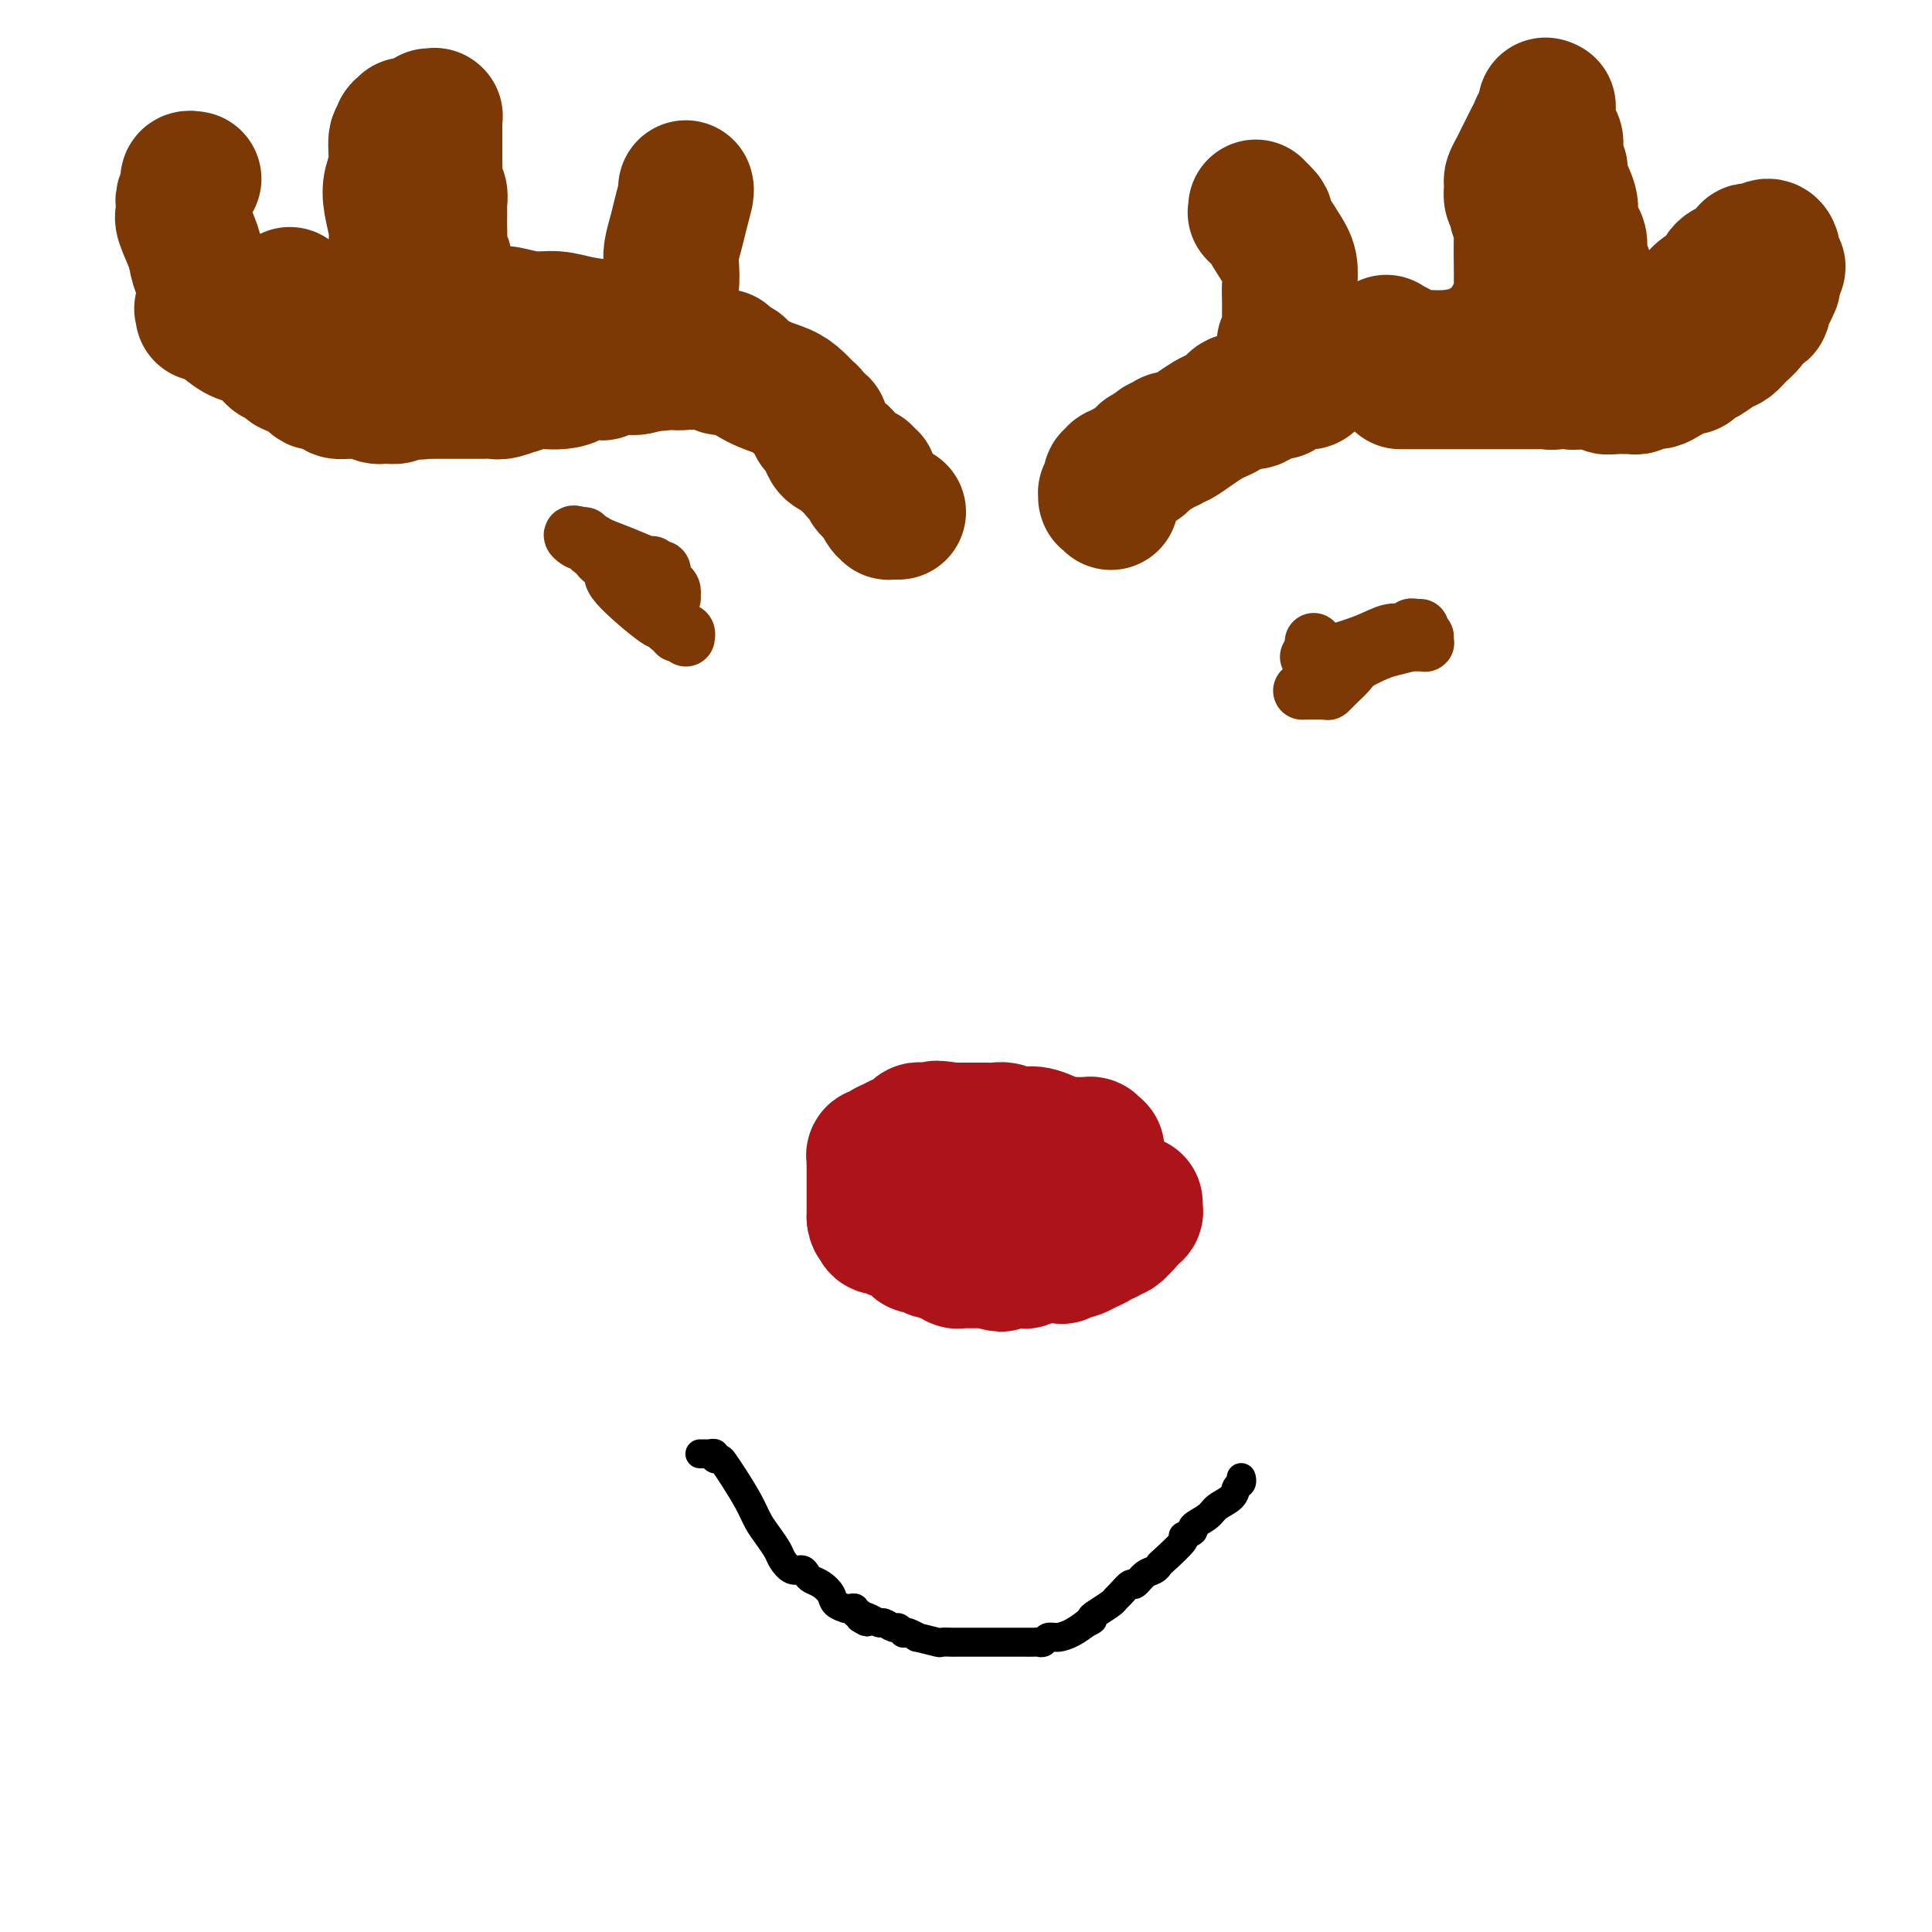<svg viewBox='0 0 400 400' version='1.1' xmlns='http://www.w3.org/2000/svg' xmlns:xlink='http://www.w3.org/1999/xlink'><g fill='none' stroke='#7C3805' stroke-width='28' stroke-linecap='round' stroke-linejoin='round'><path d='M40,37c0.114,0.021 0.228,0.042 0,0c-0.228,-0.042 -0.797,-0.149 -1,0c-0.203,0.149 -0.040,0.552 0,1c0.040,0.448 -0.042,0.941 0,1c0.042,0.059 0.208,-0.317 0,0c-0.208,0.317 -0.790,1.328 -1,2c-0.210,0.672 -0.049,1.005 0,1c0.049,-0.005 -0.013,-0.348 0,0c0.013,0.348 0.100,1.385 0,2c-0.100,0.615 -0.388,0.807 0,2c0.388,1.193 1.452,3.388 2,5c0.548,1.612 0.581,2.641 1,4c0.419,1.359 1.226,3.048 2,4c0.774,0.952 1.517,1.167 2,2c0.483,0.833 0.706,2.282 1,3c0.294,0.718 0.661,0.704 1,1c0.339,0.296 0.652,0.903 1,1c0.348,0.097 0.733,-0.314 1,0c0.267,0.314 0.418,1.354 1,2c0.582,0.646 1.595,0.899 2,1c0.405,0.101 0.203,0.051 0,0'/><path d='M60,61c0.000,0.000 0.100,0.100 0.1,0.1'/><path d='M84,26c-0.030,-0.111 -0.059,-0.222 0,0c0.059,0.222 0.208,0.777 0,1c-0.208,0.223 -0.773,0.114 -1,0c-0.227,-0.114 -0.117,-0.232 0,0c0.117,0.232 0.241,0.815 0,1c-0.241,0.185 -0.845,-0.030 -1,1c-0.155,1.030 0.141,3.303 0,5c-0.141,1.697 -0.717,2.817 -1,4c-0.283,1.183 -0.272,2.428 0,4c0.272,1.572 0.805,3.472 1,5c0.195,1.528 0.052,2.686 0,4c-0.052,1.314 -0.014,2.785 0,4c0.014,1.215 0.004,2.176 0,3c-0.004,0.824 -0.001,1.512 0,2c0.001,0.488 0.000,0.774 0,1c-0.000,0.226 -0.000,0.390 0,1c0.000,0.610 0.000,1.666 0,2c-0.000,0.334 -0.000,-0.055 0,0c0.000,0.055 0.000,0.553 0,1c-0.000,0.447 -0.000,0.842 0,1c0.000,0.158 0.000,0.079 0,0'/><path d='M89,24c-0.113,0.002 -0.226,0.004 0,0c0.226,-0.004 0.793,-0.014 1,0c0.207,0.014 0.056,0.050 0,0c-0.056,-0.050 -0.015,-0.188 0,0c0.015,0.188 0.004,0.701 0,1c-0.004,0.299 -0.002,0.385 0,1c0.002,0.615 0.004,1.760 0,3c-0.004,1.240 -0.015,2.574 0,4c0.015,1.426 0.057,2.945 0,4c-0.057,1.055 -0.211,1.648 0,2c0.211,0.352 0.789,0.464 1,1c0.211,0.536 0.057,1.497 0,2c-0.057,0.503 -0.016,0.548 0,1c0.016,0.452 0.008,1.310 0,2c-0.008,0.690 -0.016,1.212 0,2c0.016,0.788 0.057,1.842 0,3c-0.057,1.158 -0.212,2.418 0,3c0.212,0.582 0.789,0.484 1,1c0.211,0.516 0.054,1.644 0,2c-0.054,0.356 -0.004,-0.061 0,0c0.004,0.061 -0.037,0.598 0,1c0.037,0.402 0.154,0.667 0,1c-0.154,0.333 -0.577,0.733 -1,1c-0.423,0.267 -0.845,0.401 -1,1c-0.155,0.599 -0.041,1.663 0,2c0.041,0.337 0.011,-0.054 0,0c-0.011,0.054 -0.003,0.553 0,1c0.003,0.447 0.001,0.842 0,1c-0.001,0.158 -0.000,0.079 0,0'/><path d='M100,66c0.332,-0.420 0.664,-0.841 1,-1c0.336,-0.159 0.676,-0.058 1,0c0.324,0.058 0.633,0.071 1,0c0.367,-0.071 0.793,-0.227 2,0c1.207,0.227 3.194,0.835 5,1c1.806,0.165 3.429,-0.113 5,0c1.571,0.113 3.089,0.619 5,1c1.911,0.381 4.215,0.639 6,1c1.785,0.361 3.052,0.827 4,1c0.948,0.173 1.578,0.053 2,0c0.422,-0.053 0.635,-0.039 1,0c0.365,0.039 0.881,0.103 1,0c0.119,-0.103 -0.160,-0.374 0,-1c0.160,-0.626 0.760,-1.607 1,-2c0.240,-0.393 0.120,-0.196 0,0'/><path d='M142,40c-0.000,0.113 -0.000,0.226 0,0c0.000,-0.226 0.001,-0.792 0,-1c-0.001,-0.208 -0.003,-0.058 0,0c0.003,0.058 0.012,0.023 0,0c-0.012,-0.023 -0.045,-0.035 0,0c0.045,0.035 0.170,0.118 0,1c-0.170,0.882 -0.633,2.562 -1,4c-0.367,1.438 -0.637,2.635 -1,4c-0.363,1.365 -0.819,2.897 -1,4c-0.181,1.103 -0.087,1.777 0,3c0.087,1.223 0.167,2.993 0,4c-0.167,1.007 -0.581,1.249 -1,2c-0.419,0.751 -0.844,2.010 -1,3c-0.156,0.990 -0.045,1.711 0,2c0.045,0.289 0.022,0.144 0,0'/><path d='M50,62c-0.009,-0.121 -0.017,-0.243 0,0c0.017,0.243 0.061,0.850 0,1c-0.061,0.150 -0.227,-0.157 0,0c0.227,0.157 0.848,0.777 1,1c0.152,0.223 -0.166,0.048 0,0c0.166,-0.048 0.817,0.032 1,0c0.183,-0.032 -0.103,-0.176 0,0c0.103,0.176 0.596,0.673 1,1c0.404,0.327 0.720,0.484 2,1c1.280,0.516 3.523,1.393 5,2c1.477,0.607 2.187,0.946 3,1c0.813,0.054 1.727,-0.178 2,0c0.273,0.178 -0.096,0.766 0,1c0.096,0.234 0.659,0.115 1,0c0.341,-0.115 0.462,-0.227 1,0c0.538,0.227 1.495,0.793 3,1c1.505,0.207 3.559,0.055 5,0c1.441,-0.055 2.270,-0.015 3,0c0.730,0.015 1.362,0.004 2,0c0.638,-0.004 1.282,-0.001 2,0c0.718,0.001 1.509,0.000 2,0c0.491,-0.000 0.684,-0.000 1,0c0.316,0.000 0.757,0.000 1,0c0.243,-0.000 0.288,-0.000 1,0c0.712,0.000 2.093,0.000 3,0c0.907,-0.000 1.342,-0.000 2,0c0.658,0.000 1.538,0.000 2,0c0.462,-0.000 0.505,-0.000 1,0c0.495,0.000 1.441,0.000 2,0c0.559,-0.000 0.731,-0.000 1,0c0.269,0.000 0.634,0.000 1,0'/><path d='M99,71c4.871,-0.016 2.549,-0.056 2,0c-0.549,0.056 0.676,0.207 1,0c0.324,-0.207 -0.253,-0.774 0,-1c0.253,-0.226 1.336,-0.112 2,0c0.664,0.112 0.910,0.223 1,0c0.090,-0.223 0.026,-0.778 0,-1c-0.026,-0.222 -0.013,-0.111 0,0'/><path d='M42,65c-0.017,-0.433 -0.034,-0.866 0,-1c0.034,-0.134 0.120,0.030 0,0c-0.120,-0.030 -0.446,-0.254 0,0c0.446,0.254 1.664,0.985 3,2c1.336,1.015 2.792,2.313 4,3c1.208,0.687 2.169,0.762 3,1c0.831,0.238 1.532,0.637 2,1c0.468,0.363 0.703,0.688 1,1c0.297,0.312 0.657,0.609 1,1c0.343,0.391 0.668,0.876 1,1c0.332,0.124 0.669,-0.113 1,0c0.331,0.113 0.655,0.578 1,1c0.345,0.422 0.711,0.802 1,1c0.289,0.198 0.501,0.213 1,0c0.499,-0.213 1.285,-0.656 2,0c0.715,0.656 1.360,2.410 2,3c0.640,0.590 1.274,0.015 2,0c0.726,-0.015 1.545,0.531 2,1c0.455,0.469 0.545,0.862 1,1c0.455,0.138 1.276,0.023 2,0c0.724,-0.023 1.350,0.047 2,0c0.650,-0.047 1.325,-0.213 2,0c0.675,0.213 1.349,0.803 2,1c0.651,0.197 1.278,0.001 2,0c0.722,-0.001 1.541,0.192 2,0c0.459,-0.192 0.560,-0.769 1,-1c0.440,-0.231 1.220,-0.115 2,0'/><path d='M85,81c3.229,0.309 1.302,0.083 1,0c-0.302,-0.083 1.022,-0.022 2,0c0.978,0.022 1.610,0.006 2,0c0.390,-0.006 0.537,-0.002 1,0c0.463,0.002 1.241,0.000 2,0c0.759,-0.000 1.498,-0.000 2,0c0.502,0.000 0.768,-0.000 1,0c0.232,0.000 0.431,0.001 1,0c0.569,-0.001 1.509,-0.004 2,0c0.491,0.004 0.534,0.016 1,0c0.466,-0.016 1.356,-0.061 2,0c0.644,0.061 1.041,0.226 2,0c0.959,-0.226 2.480,-0.845 3,-1c0.520,-0.155 0.039,0.155 0,0c-0.039,-0.155 0.362,-0.773 1,-1c0.638,-0.227 1.511,-0.063 2,0c0.489,0.063 0.593,0.024 1,0c0.407,-0.024 1.116,-0.032 2,0c0.884,0.032 1.942,0.103 3,0c1.058,-0.103 2.115,-0.380 3,-1c0.885,-0.620 1.599,-1.581 2,-2c0.401,-0.419 0.489,-0.294 1,0c0.511,0.294 1.446,0.758 2,1c0.554,0.242 0.729,0.261 1,0c0.271,-0.261 0.638,-0.801 1,-1c0.362,-0.199 0.719,-0.056 1,0c0.281,0.056 0.488,0.025 1,0c0.512,-0.025 1.330,-0.045 2,0c0.670,0.045 1.191,0.156 2,0c0.809,-0.156 1.904,-0.578 3,-1'/><path d='M135,75c8.139,-0.943 3.486,-0.302 2,0c-1.486,0.302 0.195,0.263 1,0c0.805,-0.263 0.733,-0.750 1,-1c0.267,-0.250 0.873,-0.263 1,0c0.127,0.263 -0.226,0.801 0,1c0.226,0.199 1.030,0.057 2,0c0.970,-0.057 2.105,-0.029 3,0c0.895,0.029 1.549,0.060 2,0c0.451,-0.060 0.699,-0.212 1,0c0.301,0.212 0.654,0.789 1,1c0.346,0.211 0.685,0.057 1,0c0.315,-0.057 0.607,-0.015 1,0c0.393,0.015 0.889,0.004 1,0c0.111,-0.004 -0.162,-0.001 0,0c0.162,0.001 0.761,0.000 1,0c0.239,-0.000 0.120,-0.000 0,0'/><path d='M150,74c-0.008,-0.123 -0.016,-0.246 0,0c0.016,0.246 0.057,0.860 0,1c-0.057,0.140 -0.213,-0.195 0,0c0.213,0.195 0.795,0.919 1,1c0.205,0.081 0.034,-0.483 1,0c0.966,0.483 3.071,2.012 5,3c1.929,0.988 3.684,1.435 5,2c1.316,0.565 2.194,1.248 3,2c0.806,0.752 1.541,1.574 2,2c0.459,0.426 0.644,0.456 1,1c0.356,0.544 0.883,1.601 1,2c0.117,0.399 -0.177,0.138 0,0c0.177,-0.138 0.825,-0.153 1,0c0.175,0.153 -0.122,0.475 0,1c0.122,0.525 0.663,1.254 1,2c0.337,0.746 0.472,1.509 1,2c0.528,0.491 1.451,0.710 2,1c0.549,0.290 0.726,0.651 1,1c0.274,0.349 0.647,0.686 1,1c0.353,0.314 0.687,0.605 1,1c0.313,0.395 0.606,0.893 1,1c0.394,0.107 0.889,-0.178 1,0c0.111,0.178 -0.162,0.817 0,1c0.162,0.183 0.760,-0.092 1,0c0.240,0.092 0.121,0.550 0,1c-0.121,0.450 -0.243,0.891 0,1c0.243,0.109 0.850,-0.114 1,0c0.150,0.114 -0.156,0.567 0,1c0.156,0.433 0.773,0.847 1,1c0.227,0.153 0.065,0.044 0,0c-0.065,-0.044 -0.032,-0.022 0,0'/><path d='M182,103c2.874,3.276 1.558,1.466 1,1c-0.558,-0.466 -0.360,0.411 0,1c0.360,0.589 0.880,0.890 1,1c0.120,0.110 -0.160,0.030 0,0c0.160,-0.030 0.761,-0.008 1,0c0.239,0.008 0.116,0.002 0,0c-0.116,-0.002 -0.223,-0.001 0,0c0.223,0.001 0.778,0.000 1,0c0.222,-0.000 0.111,-0.000 0,0'/><path d='M230,104c-0.422,-0.425 -0.845,-0.850 -1,-1c-0.155,-0.150 -0.043,-0.025 0,0c0.043,0.025 0.015,-0.050 0,0c-0.015,0.050 -0.018,0.225 0,0c0.018,-0.225 0.057,-0.849 0,-1c-0.057,-0.151 -0.211,0.171 0,0c0.211,-0.171 0.788,-0.834 1,-1c0.212,-0.166 0.061,0.167 0,0c-0.061,-0.167 -0.032,-0.833 0,-1c0.032,-0.167 0.065,0.166 0,0c-0.065,-0.166 -0.229,-0.829 0,-1c0.229,-0.171 0.850,0.151 1,0c0.150,-0.151 -0.171,-0.777 0,-1c0.171,-0.223 0.833,-0.045 1,0c0.167,0.045 -0.162,-0.044 0,0c0.162,0.044 0.813,0.222 1,0c0.187,-0.222 -0.091,-0.843 0,-1c0.091,-0.157 0.550,0.150 1,0c0.450,-0.150 0.891,-0.757 1,-1c0.109,-0.243 -0.115,-0.122 0,0c0.115,0.122 0.570,0.244 1,0c0.430,-0.244 0.836,-0.853 1,-1c0.164,-0.147 0.085,0.167 0,0c-0.085,-0.167 -0.177,-0.814 0,-1c0.177,-0.186 0.622,0.090 1,0c0.378,-0.090 0.689,-0.545 1,-1'/><path d='M239,93c1.498,-0.709 1.242,0.020 1,0c-0.242,-0.020 -0.470,-0.788 0,-1c0.470,-0.212 1.637,0.134 2,0c0.363,-0.134 -0.079,-0.746 0,-1c0.079,-0.254 0.678,-0.148 1,0c0.322,0.148 0.366,0.338 1,0c0.634,-0.338 1.857,-1.204 3,-2c1.143,-0.796 2.204,-1.524 3,-2c0.796,-0.476 1.327,-0.702 2,-1c0.673,-0.298 1.489,-0.669 2,-1c0.511,-0.331 0.717,-0.623 1,-1c0.283,-0.377 0.643,-0.841 1,-1c0.357,-0.159 0.712,-0.015 1,0c0.288,0.015 0.511,-0.101 1,0c0.489,0.101 1.245,0.419 2,0c0.755,-0.419 1.508,-1.575 2,-2c0.492,-0.425 0.723,-0.118 1,0c0.277,0.118 0.599,0.047 1,0c0.401,-0.047 0.881,-0.069 1,0c0.119,0.069 -0.123,0.229 0,0c0.123,-0.229 0.610,-0.846 1,-1c0.390,-0.154 0.681,0.156 1,0c0.319,-0.156 0.664,-0.778 1,-1c0.336,-0.222 0.664,-0.045 1,0c0.336,0.045 0.681,-0.043 1,0c0.319,0.043 0.611,0.218 1,0c0.389,-0.218 0.874,-0.828 1,-1c0.126,-0.172 -0.107,0.094 0,0c0.107,-0.094 0.553,-0.547 1,-1'/><path d='M273,77c5.667,-2.667 2.833,-1.333 0,0'/><path d='M260,43c-0.001,0.030 -0.001,0.061 0,0c0.001,-0.061 0.004,-0.212 0,0c-0.004,0.212 -0.016,0.788 0,1c0.016,0.212 0.061,0.061 0,0c-0.061,-0.061 -0.229,-0.031 0,0c0.229,0.031 0.855,0.062 1,0c0.145,-0.062 -0.192,-0.219 0,0c0.192,0.219 0.913,0.814 1,1c0.087,0.186 -0.460,-0.035 0,1c0.460,1.035 1.927,3.328 3,5c1.073,1.672 1.752,2.724 2,4c0.248,1.276 0.067,2.775 0,4c-0.067,1.225 -0.018,2.177 0,3c0.018,0.823 0.005,1.517 0,2c-0.005,0.483 -0.002,0.754 0,1c0.002,0.246 0.001,0.466 0,1c-0.001,0.534 -0.004,1.382 0,2c0.004,0.618 0.015,1.004 0,1c-0.015,-0.004 -0.057,-0.399 0,0c0.057,0.399 0.211,1.593 0,2c-0.211,0.407 -0.789,0.026 -1,0c-0.211,-0.026 -0.057,0.304 0,1c0.057,0.696 0.015,1.758 0,2c-0.015,0.242 -0.004,-0.338 0,0c0.004,0.338 0.001,1.593 0,2c-0.001,0.407 -0.000,-0.035 0,0c0.000,0.035 0.000,0.545 0,1c-0.000,0.455 -0.000,0.853 0,1c0.000,0.147 0.000,0.042 0,0c-0.000,-0.042 -0.000,-0.021 0,0'/><path d='M266,78c-0.167,3.833 -0.083,1.917 0,0'/><path d='M287,71c-0.000,0.002 -0.001,0.004 0,0c0.001,-0.004 0.003,-0.015 0,0c-0.003,0.015 -0.012,0.056 0,0c0.012,-0.056 0.046,-0.207 0,0c-0.046,0.207 -0.171,0.774 0,1c0.171,0.226 0.637,0.112 1,0c0.363,-0.112 0.623,-0.222 1,0c0.377,0.222 0.871,0.778 1,1c0.129,0.222 -0.106,0.112 0,0c0.106,-0.112 0.554,-0.226 1,0c0.446,0.226 0.890,0.792 1,1c0.110,0.208 -0.114,0.056 0,0c0.114,-0.056 0.566,-0.018 1,0c0.434,0.018 0.850,0.016 1,0c0.150,-0.016 0.032,-0.047 1,0c0.968,0.047 3.020,0.171 5,0c1.980,-0.171 3.889,-0.638 5,-1c1.111,-0.362 1.425,-0.619 2,-1c0.575,-0.381 1.411,-0.887 2,-1c0.589,-0.113 0.931,0.166 1,0c0.069,-0.166 -0.135,-0.775 0,-1c0.135,-0.225 0.610,-0.064 1,0c0.390,0.064 0.695,0.032 1,0'/><path d='M312,70c1.874,-0.854 0.557,-0.987 0,-1c-0.557,-0.013 -0.356,0.096 0,0c0.356,-0.096 0.866,-0.397 1,-1c0.134,-0.603 -0.108,-1.510 0,-2c0.108,-0.490 0.565,-0.564 1,-1c0.435,-0.436 0.849,-1.235 1,-2c0.151,-0.765 0.041,-1.495 0,-2c-0.041,-0.505 -0.011,-0.786 0,-1c0.011,-0.214 0.004,-0.361 0,-1c-0.004,-0.639 -0.005,-1.771 0,-2c0.005,-0.229 0.016,0.443 0,-1c-0.016,-1.443 -0.061,-5.001 0,-7c0.061,-1.999 0.227,-2.438 0,-3c-0.227,-0.562 -0.845,-1.246 -1,-2c-0.155,-0.754 0.155,-1.578 0,-2c-0.155,-0.422 -0.774,-0.441 -1,-1c-0.226,-0.559 -0.057,-1.659 0,-2c0.057,-0.341 0.003,0.076 0,0c-0.003,-0.076 0.044,-0.647 0,-1c-0.044,-0.353 -0.181,-0.489 0,-1c0.181,-0.511 0.678,-1.398 1,-2c0.322,-0.602 0.468,-0.920 1,-2c0.532,-1.080 1.449,-2.924 2,-4c0.551,-1.076 0.736,-1.385 1,-2c0.264,-0.615 0.607,-1.535 1,-2c0.393,-0.465 0.837,-0.475 1,-1c0.163,-0.525 0.044,-1.564 0,-2c-0.044,-0.436 -0.013,-0.267 0,0c0.013,0.267 0.006,0.634 0,1'/><path d='M320,23c1.078,-2.296 0.274,-0.038 0,1c-0.274,1.038 -0.017,0.854 0,1c0.017,0.146 -0.206,0.620 0,1c0.206,0.380 0.840,0.665 1,1c0.160,0.335 -0.153,0.720 0,1c0.153,0.280 0.772,0.456 1,1c0.228,0.544 0.065,1.455 0,2c-0.065,0.545 -0.034,0.724 0,1c0.034,0.276 0.069,0.651 0,1c-0.069,0.349 -0.244,0.673 0,1c0.244,0.327 0.905,0.658 1,1c0.095,0.342 -0.377,0.697 0,2c0.377,1.303 1.604,3.556 2,5c0.396,1.444 -0.037,2.078 0,3c0.037,0.922 0.545,2.130 1,3c0.455,0.870 0.858,1.400 1,2c0.142,0.600 0.024,1.270 0,2c-0.024,0.730 0.046,1.519 0,2c-0.046,0.481 -0.208,0.653 0,1c0.208,0.347 0.788,0.867 1,1c0.212,0.133 0.058,-0.123 0,0c-0.058,0.123 -0.019,0.624 0,1c0.019,0.376 0.019,0.626 0,1c-0.019,0.374 -0.058,0.871 0,1c0.058,0.129 0.211,-0.110 0,0c-0.211,0.110 -0.788,0.568 -1,1c-0.212,0.432 -0.061,0.838 0,1c0.061,0.162 0.030,0.081 0,0'/><path d='M327,61c1.088,6.063 0.307,2.221 0,1c-0.307,-1.221 -0.139,0.179 0,1c0.139,0.821 0.248,1.064 0,1c-0.248,-0.064 -0.855,-0.434 -1,0c-0.145,0.434 0.172,1.671 0,2c-0.172,0.329 -0.834,-0.249 -1,0c-0.166,0.249 0.162,1.324 0,2c-0.162,0.676 -0.814,0.952 -1,1c-0.186,0.048 0.095,-0.131 0,0c-0.095,0.131 -0.564,0.574 -1,1c-0.436,0.426 -0.839,0.836 -1,1c-0.161,0.164 -0.081,0.082 0,0'/><path d='M290,79c0.026,0.000 0.053,0.000 0,0c-0.053,-0.000 -0.185,-0.000 0,0c0.185,0.000 0.686,0.000 1,0c0.314,-0.000 0.441,-0.000 1,0c0.559,0.000 1.549,0.000 3,0c1.451,-0.000 3.362,-0.000 5,0c1.638,0.000 3.002,0.000 4,0c0.998,-0.000 1.630,-0.000 2,0c0.370,0.000 0.480,0.000 1,0c0.520,-0.000 1.451,-0.000 2,0c0.549,0.000 0.714,0.000 1,0c0.286,-0.000 0.691,-0.000 1,0c0.309,0.000 0.521,0.000 1,0c0.479,-0.000 1.227,-0.000 2,0c0.773,0.000 1.573,0.001 2,0c0.427,-0.001 0.481,-0.005 1,0c0.519,0.005 1.504,0.019 2,0c0.496,-0.019 0.503,-0.072 1,0c0.497,0.072 1.485,0.268 2,0c0.515,-0.268 0.558,-1.000 1,-1c0.442,-0.000 1.284,0.732 2,1c0.716,0.268 1.305,0.072 2,0c0.695,-0.072 1.496,-0.019 2,0c0.504,0.019 0.713,0.005 1,0c0.287,-0.005 0.654,-0.001 1,0c0.346,0.001 0.673,0.001 1,0'/><path d='M332,79c6.615,0.226 2.154,0.792 1,1c-1.154,0.208 1.000,0.057 2,0c1.000,-0.057 0.846,-0.019 1,0c0.154,0.019 0.618,0.019 1,0c0.382,-0.019 0.683,-0.057 1,0c0.317,0.057 0.649,0.210 1,0c0.351,-0.210 0.721,-0.782 1,-1c0.279,-0.218 0.466,-0.082 1,0c0.534,0.082 1.413,0.110 2,0c0.587,-0.110 0.880,-0.357 2,-1c1.120,-0.643 3.066,-1.682 4,-2c0.934,-0.318 0.855,0.084 1,0c0.145,-0.084 0.514,-0.655 1,-1c0.486,-0.345 1.091,-0.463 2,-1c0.909,-0.537 2.124,-1.492 3,-2c0.876,-0.508 1.415,-0.570 2,-1c0.585,-0.430 1.217,-1.230 2,-2c0.783,-0.770 1.716,-1.511 2,-2c0.284,-0.489 -0.082,-0.727 0,-1c0.082,-0.273 0.613,-0.583 1,-1c0.387,-0.417 0.629,-0.943 1,-1c0.371,-0.057 0.870,0.353 1,0c0.130,-0.353 -0.109,-1.471 0,-2c0.109,-0.529 0.565,-0.471 1,-1c0.435,-0.529 0.849,-1.647 1,-2c0.151,-0.353 0.041,0.059 0,0c-0.041,-0.059 -0.012,-0.588 0,-1c0.012,-0.412 0.006,-0.706 0,-1'/><path d='M367,57c2.166,-2.868 0.580,-1.538 0,-1c-0.580,0.538 -0.156,0.285 0,0c0.156,-0.285 0.042,-0.601 0,-1c-0.042,-0.399 -0.013,-0.882 0,-1c0.013,-0.118 0.011,0.130 0,0c-0.011,-0.130 -0.030,-0.637 0,-1c0.030,-0.363 0.109,-0.581 0,-1c-0.109,-0.419 -0.406,-1.037 -1,-1c-0.594,0.037 -1.487,0.731 -2,1c-0.513,0.269 -0.647,0.114 -1,0c-0.353,-0.114 -0.924,-0.186 -1,0c-0.076,0.186 0.344,0.631 0,1c-0.344,0.369 -1.452,0.661 -2,1c-0.548,0.339 -0.536,0.724 -1,1c-0.464,0.276 -1.406,0.444 -2,1c-0.594,0.556 -0.842,1.501 -1,2c-0.158,0.499 -0.228,0.552 -1,1c-0.772,0.448 -2.248,1.292 -3,2c-0.752,0.708 -0.780,1.279 -1,2c-0.220,0.721 -0.633,1.593 -1,2c-0.367,0.407 -0.690,0.349 -1,1c-0.310,0.651 -0.609,2.009 -1,3c-0.391,0.991 -0.875,1.613 -1,2c-0.125,0.387 0.107,0.539 0,1c-0.107,0.461 -0.554,1.230 -1,2'/><path d='M346,74c-1.933,3.022 -1.267,1.578 -1,1c0.267,-0.578 0.133,-0.289 0,0'/></g>
<g fill='none' stroke='#7C3805' stroke-width='12' stroke-linecap='round' stroke-linejoin='round'><path d='M271,136c0.425,-0.030 0.850,-0.061 1,0c0.150,0.061 0.025,0.212 0,0c-0.025,-0.212 0.048,-0.789 0,-1c-0.048,-0.211 -0.219,-0.057 0,0c0.219,0.057 0.828,0.015 1,0c0.172,-0.015 -0.093,-0.004 0,0c0.093,0.004 0.546,0.003 1,0c0.454,-0.003 0.911,-0.006 1,0c0.089,0.006 -0.188,0.022 0,0c0.188,-0.022 0.842,-0.082 1,0c0.158,0.082 -0.179,0.305 1,0c1.179,-0.305 3.874,-1.140 6,-2c2.126,-0.860 3.684,-1.747 5,-2c1.316,-0.253 2.391,0.128 3,0c0.609,-0.128 0.751,-0.766 1,-1c0.249,-0.234 0.606,-0.063 1,0c0.394,0.063 0.827,0.018 1,0c0.173,-0.018 0.087,-0.009 0,0'/><path d='M295,133c-0.002,-0.392 -0.004,-0.785 0,-1c0.004,-0.215 0.013,-0.254 0,0c-0.013,0.254 -0.047,0.800 0,1c0.047,0.200 0.174,0.053 0,0c-0.174,-0.053 -0.648,-0.011 -1,0c-0.352,0.011 -0.582,-0.009 -1,0c-0.418,0.009 -1.026,0.047 -1,0c0.026,-0.047 0.684,-0.179 0,0c-0.684,0.179 -2.712,0.668 -4,1c-1.288,0.332 -1.836,0.509 -3,1c-1.164,0.491 -2.943,1.298 -4,2c-1.057,0.702 -1.393,1.298 -2,2c-0.607,0.702 -1.484,1.509 -2,2c-0.516,0.491 -0.670,0.668 -1,1c-0.330,0.332 -0.834,0.821 -1,1c-0.166,0.179 0.007,0.048 -1,0c-1.007,-0.048 -3.194,-0.013 -4,0c-0.806,0.013 -0.230,0.004 0,0c0.230,-0.004 0.115,-0.002 0,0'/><path d='M272,133c-0.009,-0.081 -0.017,-0.162 0,0c0.017,0.162 0.061,0.568 0,1c-0.061,0.432 -0.227,0.890 0,1c0.227,0.110 0.845,-0.128 1,0c0.155,0.128 -0.154,0.622 0,1c0.154,0.378 0.772,0.640 1,1c0.228,0.360 0.065,0.817 0,1c-0.065,0.183 -0.033,0.091 0,0'/><path d='M137,128c0.002,0.092 0.005,0.183 0,0c-0.005,-0.183 -0.016,-0.642 0,-1c0.016,-0.358 0.061,-0.617 0,-1c-0.061,-0.383 -0.226,-0.891 0,-1c0.226,-0.109 0.845,0.182 1,0c0.155,-0.182 -0.154,-0.836 0,-1c0.154,-0.164 0.769,0.162 1,0c0.231,-0.162 0.077,-0.813 0,-1c-0.077,-0.187 -0.077,0.091 0,0c0.077,-0.091 0.231,-0.550 0,-1c-0.231,-0.450 -0.847,-0.890 -1,-1c-0.153,-0.110 0.156,0.110 0,0c-0.156,-0.110 -0.777,-0.552 -1,-1c-0.223,-0.448 -0.050,-0.904 0,-1c0.050,-0.096 -0.025,0.166 0,0c0.025,-0.166 0.150,-0.761 0,-1c-0.150,-0.239 -0.576,-0.122 -1,0c-0.424,0.122 -0.845,0.251 -1,0c-0.155,-0.251 -0.043,-0.880 0,-1c0.043,-0.120 0.018,0.270 -1,0c-1.018,-0.270 -3.029,-1.201 -5,-2c-1.971,-0.799 -3.901,-1.468 -5,-2c-1.099,-0.532 -1.366,-0.927 -2,-1c-0.634,-0.073 -1.634,0.177 -2,0c-0.366,-0.177 -0.098,-0.779 0,-1c0.098,-0.221 0.026,-0.059 0,0c-0.026,0.059 -0.007,0.016 0,0c0.007,-0.016 0.002,-0.005 0,0c-0.002,0.005 -0.001,0.002 0,0'/><path d='M120,111c-2.695,-1.088 -0.933,0.692 0,1c0.933,0.308 1.038,-0.857 1,-1c-0.038,-0.143 -0.217,0.735 0,1c0.217,0.265 0.830,-0.085 1,0c0.170,0.085 -0.103,0.604 0,1c0.103,0.396 0.584,0.671 1,1c0.416,0.329 0.768,0.714 1,1c0.232,0.286 0.344,0.473 1,1c0.656,0.527 1.857,1.392 2,2c0.143,0.608 -0.770,0.957 1,3c1.770,2.043 6.225,5.781 8,7c1.775,1.219 0.871,-0.079 1,0c0.129,0.079 1.292,1.537 2,2c0.708,0.463 0.960,-0.068 1,0c0.040,0.068 -0.133,0.737 0,1c0.133,0.263 0.572,0.122 1,0c0.428,-0.122 0.846,-0.225 1,0c0.154,0.225 0.044,0.779 0,1c-0.044,0.221 -0.022,0.111 0,0'/></g>
<g fill='none' stroke='#AD1419' stroke-width='28' stroke-linecap='round' stroke-linejoin='round'><path d='M227,239c-0.002,0.113 -0.004,0.226 0,0c0.004,-0.226 0.015,-0.792 0,-1c-0.015,-0.208 -0.055,-0.060 0,0c0.055,0.060 0.207,0.030 0,0c-0.207,-0.030 -0.773,-0.061 -1,0c-0.227,0.061 -0.117,0.212 0,0c0.117,-0.212 0.239,-0.789 0,-1c-0.239,-0.211 -0.839,-0.056 -1,0c-0.161,0.056 0.115,0.015 0,0c-0.115,-0.015 -0.623,-0.002 -1,0c-0.377,0.002 -0.625,-0.007 -1,0c-0.375,0.007 -0.877,0.030 -1,0c-0.123,-0.030 0.133,-0.112 0,0c-0.133,0.112 -0.654,0.419 -2,0c-1.346,-0.419 -3.515,-1.562 -5,-2c-1.485,-0.438 -2.284,-0.170 -3,0c-0.716,0.170 -1.349,0.242 -2,0c-0.651,-0.242 -1.322,-0.797 -2,-1c-0.678,-0.203 -1.364,-0.054 -2,0c-0.636,0.054 -1.221,0.015 -2,0c-0.779,-0.015 -1.753,-0.004 -2,0c-0.247,0.004 0.233,0.001 0,0c-0.233,-0.001 -1.178,-0.000 -2,0c-0.822,0.000 -1.521,0.000 -2,0c-0.479,-0.000 -0.740,-0.000 -1,0'/><path d='M197,234c-5.046,-0.773 -2.661,-0.207 -2,0c0.661,0.207 -0.400,0.055 -1,0c-0.600,-0.055 -0.737,-0.012 -1,0c-0.263,0.012 -0.650,-0.008 -1,0c-0.350,0.008 -0.662,0.045 -1,0c-0.338,-0.045 -0.702,-0.170 -1,0c-0.298,0.170 -0.531,0.637 -1,1c-0.469,0.363 -1.173,0.623 -2,1c-0.827,0.377 -1.776,0.872 -2,1c-0.224,0.128 0.276,-0.110 0,0c-0.276,0.110 -1.328,0.568 -2,1c-0.672,0.432 -0.965,0.837 -1,1c-0.035,0.163 0.187,0.085 0,0c-0.187,-0.085 -0.782,-0.177 -1,0c-0.218,0.177 -0.058,0.625 0,1c0.058,0.375 0.016,0.678 0,1c-0.016,0.322 -0.004,0.661 0,1c0.004,0.339 0.001,0.676 0,1c-0.001,0.324 -0.000,0.636 0,1c0.000,0.364 0.000,0.781 0,1c-0.000,0.219 -0.000,0.240 0,1c0.000,0.760 0.000,2.260 0,3c-0.000,0.740 -0.000,0.720 0,1c0.000,0.280 0.000,0.858 0,1c-0.000,0.142 -0.000,-0.154 0,0c0.000,0.154 0.000,0.758 0,1c-0.000,0.242 -0.000,0.121 0,0'/><path d='M181,252c0.226,1.797 0.792,0.289 1,0c0.208,-0.289 0.060,0.641 0,1c-0.060,0.359 -0.031,0.149 0,0c0.031,-0.149 0.065,-0.236 0,0c-0.065,0.236 -0.229,0.796 0,1c0.229,0.204 0.851,0.054 1,0c0.149,-0.054 -0.174,-0.012 0,0c0.174,0.012 0.845,-0.008 1,0c0.155,0.008 -0.207,0.043 0,0c0.207,-0.043 0.982,-0.165 1,0c0.018,0.165 -0.720,0.618 0,1c0.720,0.382 2.900,0.695 4,1c1.100,0.305 1.121,0.604 1,1c-0.121,0.396 -0.382,0.891 0,1c0.382,0.109 1.408,-0.168 2,0c0.592,0.168 0.750,0.781 1,1c0.250,0.219 0.593,0.045 1,0c0.407,-0.045 0.879,0.040 1,0c0.121,-0.040 -0.108,-0.203 0,0c0.108,0.203 0.553,0.772 1,1c0.447,0.228 0.895,0.114 1,0c0.105,-0.114 -0.131,-0.227 0,0c0.131,0.227 0.631,0.793 1,1c0.369,0.207 0.606,0.056 1,0c0.394,-0.056 0.945,-0.015 1,0c0.055,0.015 -0.386,0.004 0,0c0.386,-0.004 1.598,-0.001 2,0c0.402,0.001 -0.007,0.000 0,0c0.007,-0.000 0.431,-0.000 1,0c0.569,0.000 1.285,0.000 2,0'/><path d='M205,261c3.871,1.392 1.549,0.373 1,0c-0.549,-0.373 0.674,-0.100 1,0c0.326,0.100 -0.245,0.026 0,0c0.245,-0.026 1.305,-0.006 2,0c0.695,0.006 1.025,-0.002 1,0c-0.025,0.002 -0.404,0.015 0,0c0.404,-0.015 1.593,-0.056 2,0c0.407,0.056 0.032,0.211 0,0c-0.032,-0.211 0.278,-0.788 1,-1c0.722,-0.212 1.857,-0.061 2,0c0.143,0.061 -0.705,0.030 0,0c0.705,-0.030 2.962,-0.060 4,0c1.038,0.060 0.858,0.209 1,0c0.142,-0.209 0.605,-0.777 1,-1c0.395,-0.223 0.722,-0.102 1,0c0.278,0.102 0.508,0.186 1,0c0.492,-0.186 1.246,-0.642 2,-1c0.754,-0.358 1.508,-0.618 2,-1c0.492,-0.382 0.723,-0.886 1,-1c0.277,-0.114 0.600,0.162 1,0c0.400,-0.162 0.878,-0.761 1,-1c0.122,-0.239 -0.111,-0.119 0,0c0.111,0.119 0.566,0.238 1,0c0.434,-0.238 0.848,-0.833 1,-1c0.152,-0.167 0.044,0.095 0,0c-0.044,-0.095 -0.022,-0.548 0,-1'/><path d='M232,253c2.239,-1.095 1.336,-0.332 1,0c-0.336,0.332 -0.105,0.232 0,0c0.105,-0.232 0.084,-0.597 0,-1c-0.084,-0.403 -0.233,-0.843 0,-1c0.233,-0.157 0.847,-0.032 1,0c0.153,0.032 -0.155,-0.030 0,0c0.155,0.030 0.774,0.152 1,0c0.226,-0.152 0.061,-0.579 0,-1c-0.061,-0.421 -0.017,-0.834 0,-1c0.017,-0.166 0.009,-0.083 0,0'/></g>
<g fill='none' stroke='#000000' stroke-width='6' stroke-linecap='round' stroke-linejoin='round'><path d='M145,301c-0.084,0.000 -0.167,0.000 0,0c0.167,-0.000 0.585,-0.001 1,0c0.415,0.001 0.828,0.004 1,0c0.172,-0.004 0.102,-0.016 0,0c-0.102,0.016 -0.235,0.059 0,0c0.235,-0.059 0.838,-0.219 1,0c0.162,0.219 -0.119,0.816 0,1c0.119,0.184 0.637,-0.047 1,0c0.363,0.047 0.572,0.371 1,1c0.428,0.629 1.074,1.562 2,3c0.926,1.438 2.131,3.382 3,5c0.869,1.618 1.401,2.911 2,4c0.599,1.089 1.263,1.976 2,3c0.737,1.024 1.545,2.186 2,3c0.455,0.814 0.555,1.279 1,2c0.445,0.721 1.235,1.698 2,2c0.765,0.302 1.504,-0.071 2,0c0.496,0.071 0.747,0.586 1,1c0.253,0.414 0.506,0.728 1,1c0.494,0.272 1.228,0.504 2,1c0.772,0.496 1.583,1.258 2,2c0.417,0.742 0.442,1.466 1,2c0.558,0.534 1.651,0.879 2,1c0.349,0.121 -0.046,0.018 0,0c0.046,-0.018 0.535,0.051 1,0c0.465,-0.051 0.908,-0.220 1,0c0.092,0.220 -0.168,0.828 0,1c0.168,0.172 0.762,-0.094 1,0c0.238,0.094 0.119,0.547 0,1'/><path d='M178,335c2.362,1.565 1.267,0.476 1,0c-0.267,-0.476 0.295,-0.339 1,0c0.705,0.339 1.552,0.879 2,1c0.448,0.121 0.498,-0.178 1,0c0.502,0.178 1.456,0.831 2,1c0.544,0.169 0.676,-0.147 1,0c0.324,0.147 0.839,0.756 1,1c0.161,0.244 -0.033,0.122 0,0c0.033,-0.122 0.294,-0.243 1,0c0.706,0.243 1.856,0.850 2,1c0.144,0.150 -0.719,-0.156 0,0c0.719,0.156 3.019,0.774 4,1c0.981,0.226 0.644,0.061 1,0c0.356,-0.061 1.407,-0.016 2,0c0.593,0.016 0.730,0.004 1,0c0.270,-0.004 0.675,-0.001 1,0c0.325,0.001 0.571,0.000 1,0c0.429,-0.000 1.041,-0.000 2,0c0.959,0.000 2.264,0.000 3,0c0.736,-0.000 0.904,-0.000 2,0c1.096,0.000 3.120,0.001 4,0c0.880,-0.001 0.616,-0.004 1,0c0.384,0.004 1.414,0.016 2,0c0.586,-0.016 0.726,-0.059 1,0c0.274,0.059 0.681,0.220 1,0c0.319,-0.220 0.549,-0.822 1,-1c0.451,-0.178 1.121,0.067 2,0c0.879,-0.067 1.965,-0.448 3,-1c1.035,-0.552 2.017,-1.276 3,-2'/><path d='M225,336c1.913,-0.813 1.194,-0.846 1,-1c-0.194,-0.154 0.137,-0.427 1,-1c0.863,-0.573 2.258,-1.444 3,-2c0.742,-0.556 0.832,-0.797 1,-1c0.168,-0.203 0.416,-0.369 1,-1c0.584,-0.631 1.505,-1.728 2,-2c0.495,-0.272 0.563,0.281 1,0c0.437,-0.281 1.243,-1.396 2,-2c0.757,-0.604 1.465,-0.697 2,-1c0.535,-0.303 0.898,-0.816 1,-1c0.102,-0.184 -0.056,-0.037 1,-1c1.056,-0.963 3.326,-3.034 4,-4c0.674,-0.966 -0.249,-0.825 0,-1c0.249,-0.175 1.671,-0.665 2,-1c0.329,-0.335 -0.435,-0.513 0,-1c0.435,-0.487 2.068,-1.282 3,-2c0.932,-0.718 1.164,-1.359 2,-2c0.836,-0.641 2.277,-1.282 3,-2c0.723,-0.718 0.730,-1.513 1,-2c0.270,-0.487 0.804,-0.666 1,-1c0.196,-0.334 0.052,-0.821 0,-1c-0.052,-0.179 -0.014,-0.048 0,0c0.014,0.048 0.004,0.014 0,0c-0.004,-0.014 -0.002,-0.007 0,0'/></g>
</svg>